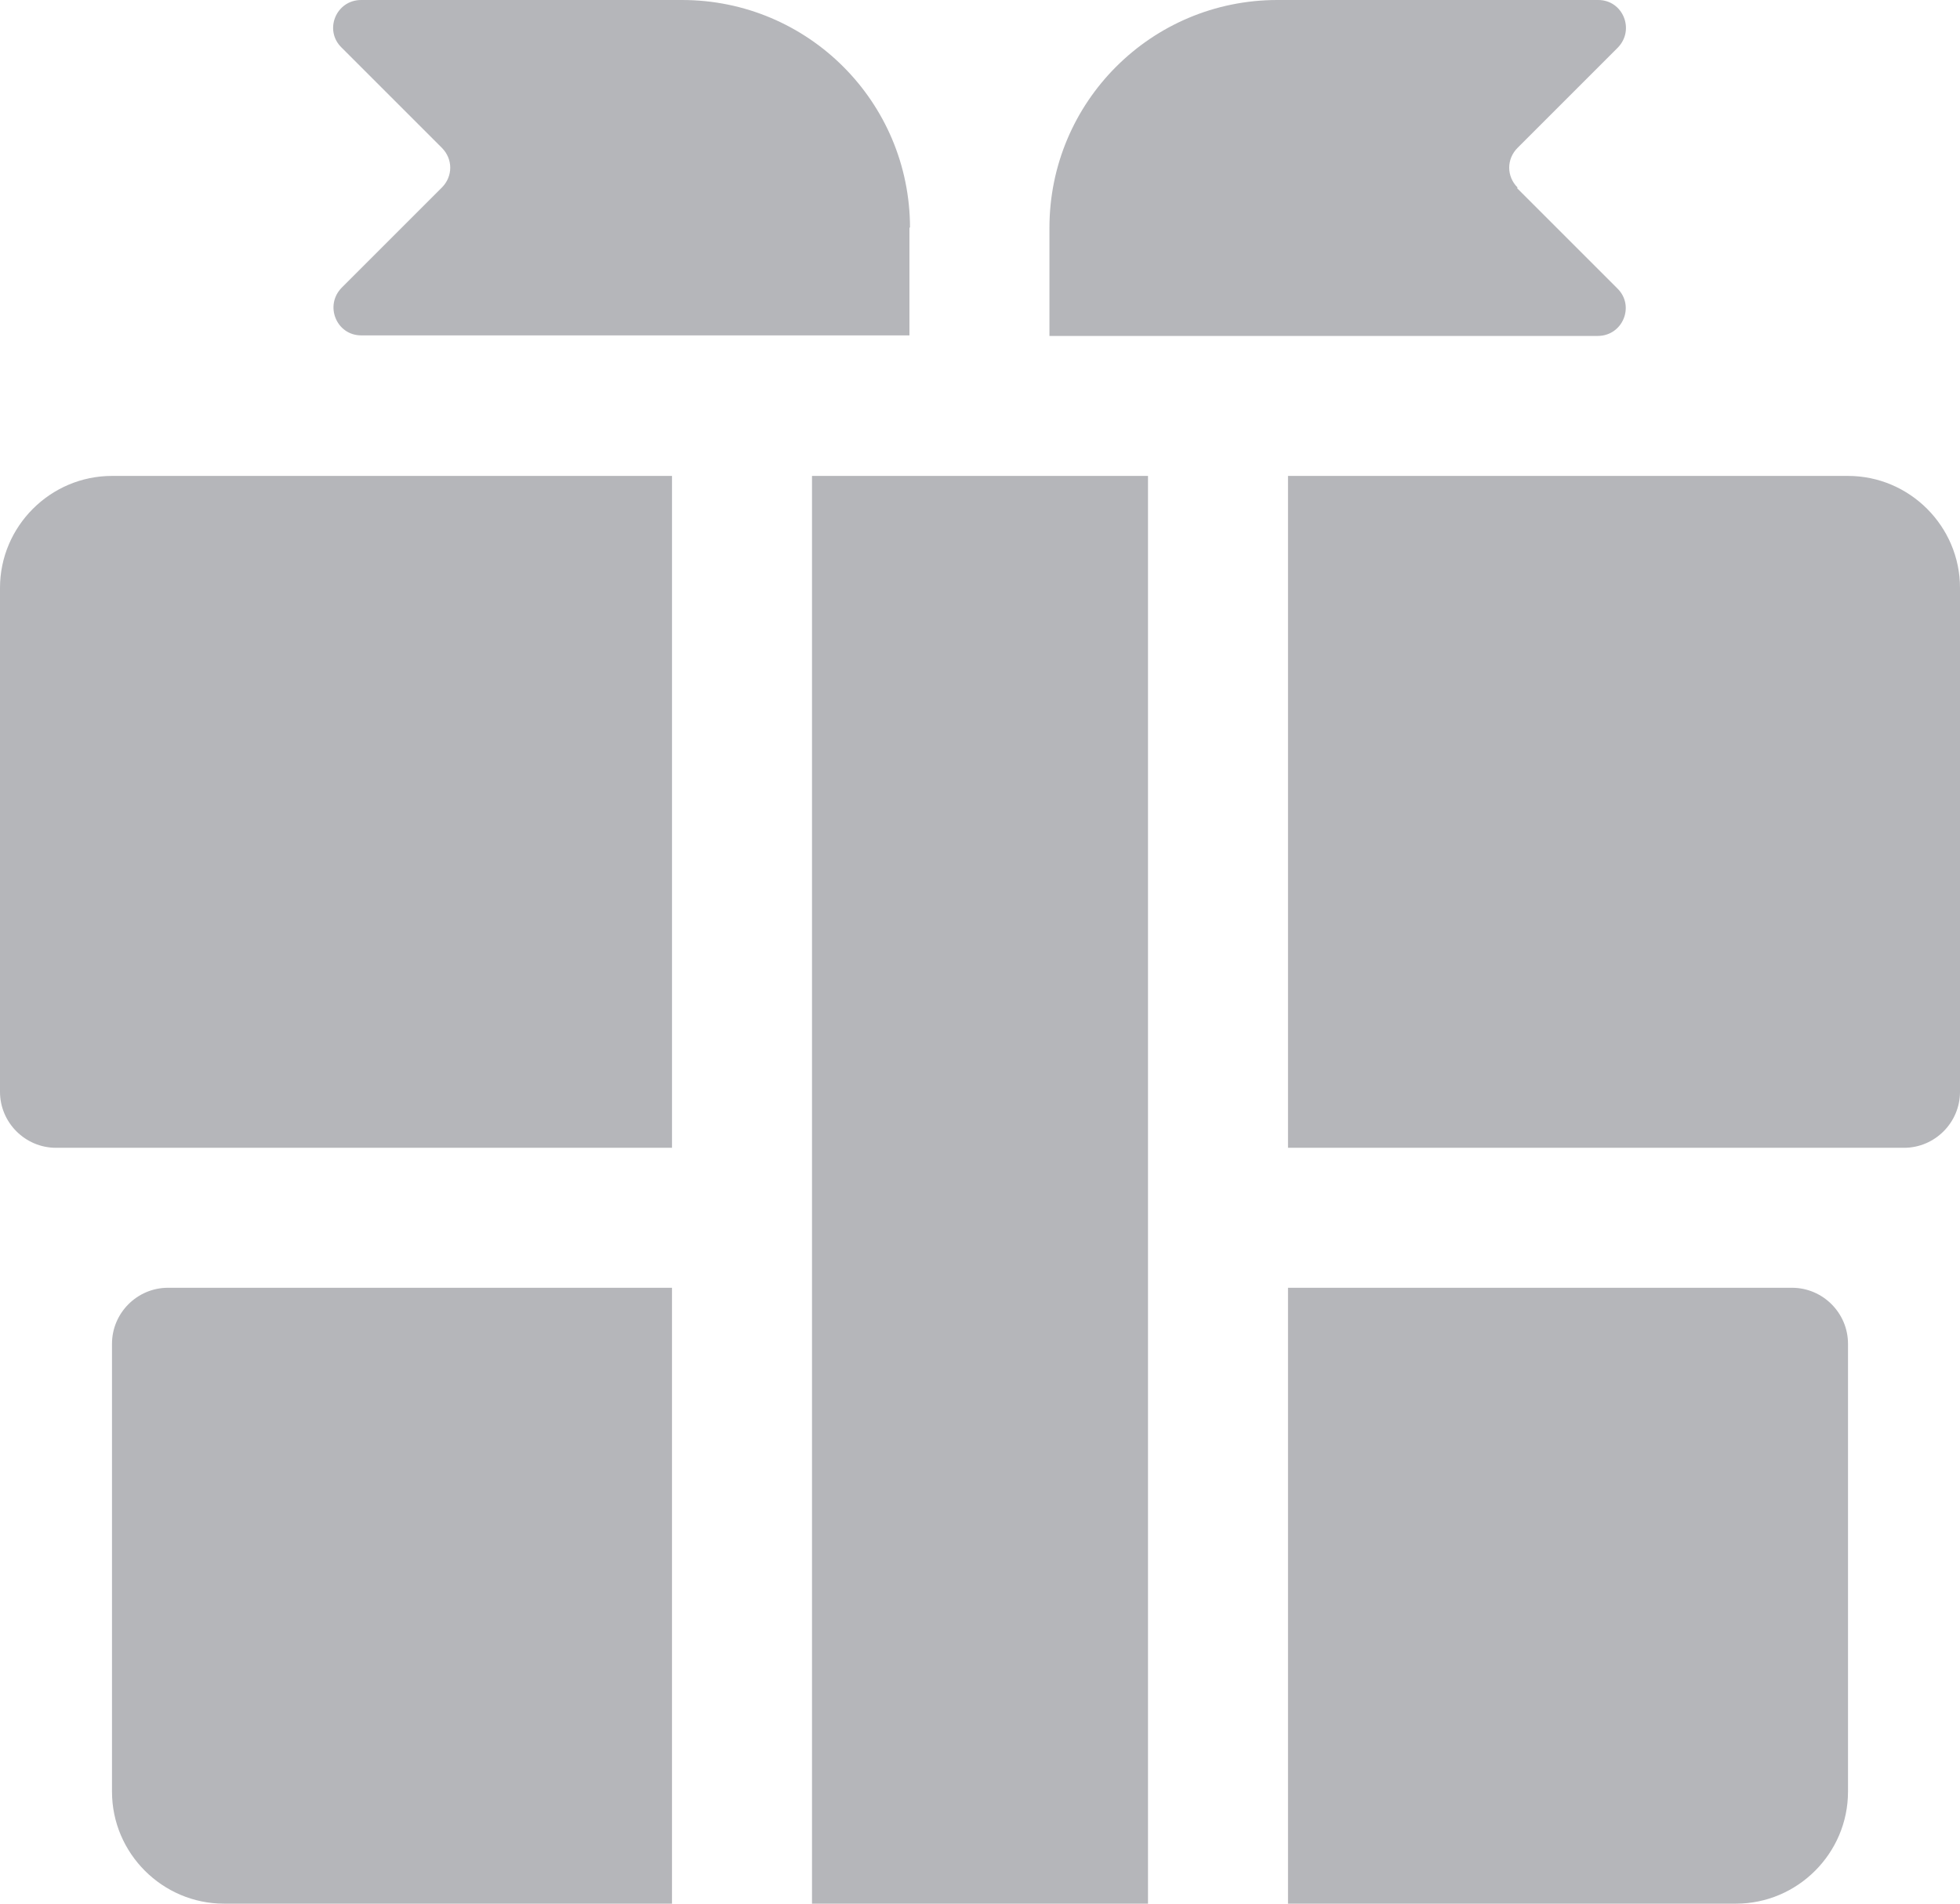 <?xml version="1.0" encoding="UTF-8"?>
<svg id="_レイヤー_7" data-name="レイヤー 7" xmlns="http://www.w3.org/2000/svg" viewBox="0 0 35 34">
  <defs>
    <style>
      .cls-1 {
        fill: #b5b6ba;
      }
    </style>
  </defs>
  <path class="cls-1" d="M0,10.5v9c0,.55.45,1,1,1h11v-12H2c-1.1,0-2,.9-2,2ZM2,24v8c0,1.1.9,2,2,2h8v-11H3c-.55,0-1,.45-1,1ZM32,23h-9v11h8c1.1,0,2-.9,2-2v-8c0-.55-.45-1-1-1ZM33,8.5h-10v12h11c.55,0,1-.45,1-1v-9c0-1.1-.9-2-2-2Z"/>
  <path class="cls-1" d="M14.5,34h6V8.5h-6v25.5ZM16.25,4.07c0-2.25-1.82-4.07-4.07-4.07h-5.73c-.45,0-.67.54-.35.85l1.79,1.79c.2.2.2.51,0,.71l-1.79,1.79c-.31.32-.09.85.35.85h9.79v-1.93ZM27.1,3.35c-.2-.2-.2-.51,0-.71l1.79-1.79c.31-.32.09-.85-.35-.85h-5.73c-2.25,0-4.07,1.82-4.07,4.07v1.93h9.79c.45,0,.67-.54.35-.85l-1.79-1.79Z"/>
</svg>